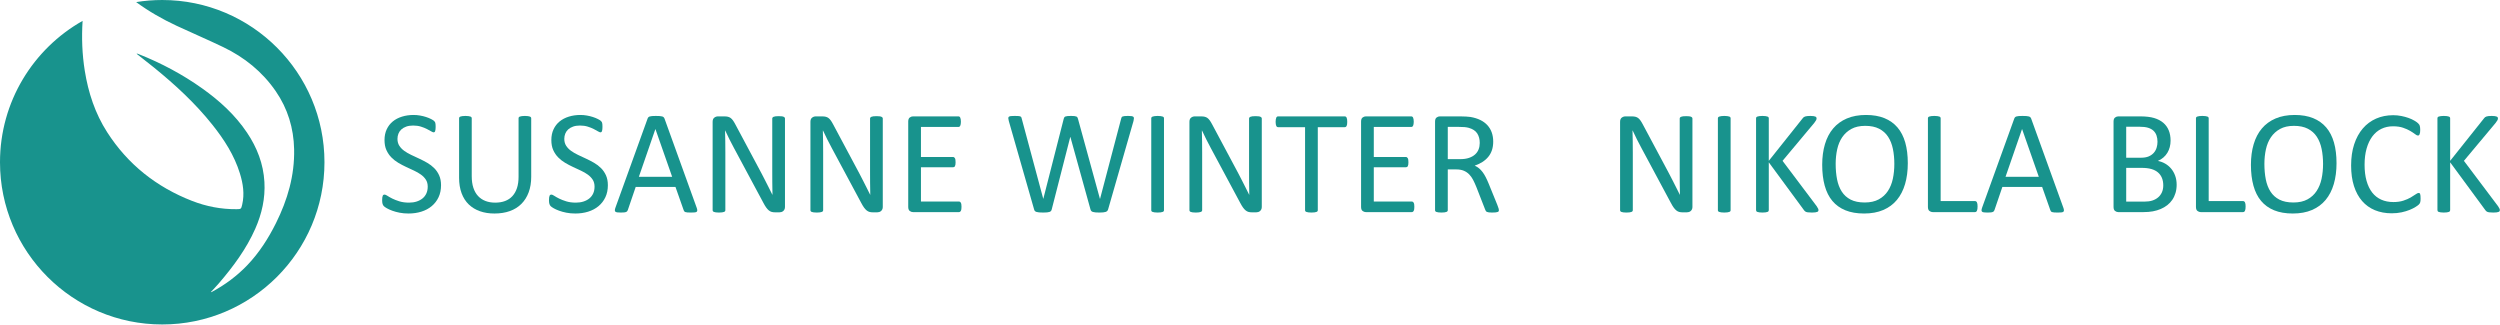 <?xml version="1.0" encoding="UTF-8" standalone="no"?><!DOCTYPE svg PUBLIC "-//W3C//DTD SVG 1.1//EN" "http://www.w3.org/Graphics/SVG/1.1/DTD/svg11.dtd"><svg width="100%" height="100%" viewBox="0 0 1375 179" version="1.1" xmlns="http://www.w3.org/2000/svg" xmlns:xlink="http://www.w3.org/1999/xlink" xml:space="preserve" xmlns:serif="http://www.serif.com/" style="fill-rule:evenodd;clip-rule:evenodd;stroke-linejoin:round;stroke-miterlimit:1.414;"><g><g><path d="M242.57,101.89c0,2.468 -0.454,4.665 -1.363,6.591c-0.909,1.926 -2.17,3.561 -3.784,4.903c-1.614,1.343 -3.513,2.354 -5.697,3.032c-2.183,0.678 -4.537,1.017 -7.059,1.017c-1.764,0 -3.398,-0.149 -4.904,-0.447c-1.505,-0.299 -2.848,-0.665 -4.028,-1.099c-1.18,-0.434 -2.17,-0.882 -2.97,-1.343c-0.8,-0.461 -1.357,-0.854 -1.668,-1.18c-0.312,-0.325 -0.543,-0.739 -0.692,-1.241c-0.149,-0.502 -0.224,-1.173 -0.224,-2.014c0,-0.597 0.027,-1.092 0.081,-1.485c0.055,-0.394 0.136,-0.712 0.245,-0.956c0.108,-0.245 0.244,-0.414 0.406,-0.509c0.163,-0.095 0.353,-0.143 0.57,-0.143c0.38,0 0.916,0.231 1.607,0.692c0.692,0.461 1.58,0.963 2.666,1.506c1.085,0.542 2.393,1.051 3.926,1.526c1.533,0.474 3.303,0.712 5.31,0.712c1.519,0 2.909,-0.204 4.171,-0.611c1.261,-0.407 2.346,-0.983 3.255,-1.729c0.909,-0.746 1.607,-1.661 2.096,-2.747c0.488,-1.085 0.732,-2.319 0.732,-3.702c0,-1.492 -0.339,-2.767 -1.017,-3.825c-0.678,-1.058 -1.574,-1.987 -2.686,-2.787c-1.112,-0.801 -2.38,-1.533 -3.804,-2.198c-1.424,-0.664 -2.883,-1.342 -4.374,-2.034c-1.492,-0.692 -2.944,-1.458 -4.354,-2.299c-1.411,-0.841 -2.672,-1.831 -3.784,-2.971c-1.113,-1.139 -2.015,-2.475 -2.706,-4.008c-0.692,-1.532 -1.038,-3.37 -1.038,-5.513c0,-2.197 0.4,-4.157 1.2,-5.88c0.801,-1.722 1.913,-3.167 3.337,-4.333c1.424,-1.167 3.12,-2.055 5.086,-2.665c1.967,-0.611 4.09,-0.916 6.368,-0.916c1.167,0 2.34,0.102 3.52,0.305c1.18,0.204 2.292,0.475 3.336,0.814c1.045,0.339 1.974,0.719 2.788,1.139c0.814,0.421 1.349,0.76 1.607,1.018c0.258,0.257 0.427,0.461 0.509,0.61c0.081,0.149 0.149,0.339 0.203,0.57c0.054,0.23 0.095,0.508 0.122,0.834c0.027,0.325 0.041,0.746 0.041,1.261c0,0.488 -0.021,0.922 -0.061,1.302c-0.041,0.38 -0.102,0.699 -0.183,0.956c-0.082,0.258 -0.197,0.448 -0.346,0.57c-0.149,0.122 -0.319,0.183 -0.509,0.183c-0.298,0 -0.766,-0.19 -1.404,-0.569c-0.637,-0.38 -1.417,-0.807 -2.339,-1.282c-0.923,-0.475 -2.014,-0.909 -3.276,-1.302c-1.261,-0.394 -2.679,-0.59 -4.252,-0.59c-1.465,0 -2.74,0.196 -3.825,0.59c-1.085,0.393 -1.98,0.915 -2.685,1.566c-0.706,0.651 -1.235,1.424 -1.587,2.32c-0.353,0.895 -0.529,1.844 -0.529,2.848c0,1.465 0.339,2.726 1.017,3.784c0.678,1.058 1.58,1.994 2.706,2.808c1.126,0.814 2.407,1.56 3.845,2.238c1.438,0.678 2.903,1.363 4.395,2.055c1.492,0.691 2.956,1.451 4.394,2.278c1.438,0.828 2.72,1.804 3.845,2.93c1.126,1.126 2.035,2.455 2.727,3.987c0.691,1.533 1.037,3.344 1.037,5.433Z" style="fill:#18938d;fill-rule:nonzero;"/><path d="M292.171,97.21c0,3.201 -0.468,6.056 -1.404,8.565c-0.935,2.51 -2.271,4.632 -4.008,6.368c-1.736,1.737 -3.852,3.052 -6.347,3.947c-2.496,0.896 -5.331,1.343 -8.504,1.343c-2.903,0 -5.548,-0.42 -7.935,-1.261c-2.387,-0.841 -4.435,-2.082 -6.144,-3.723c-1.709,-1.642 -3.025,-3.696 -3.947,-6.165c-0.922,-2.468 -1.383,-5.317 -1.383,-8.545l0,-32.674c0,-0.217 0.054,-0.407 0.162,-0.57c0.109,-0.162 0.299,-0.291 0.57,-0.386c0.271,-0.095 0.624,-0.176 1.058,-0.244c0.434,-0.068 1.004,-0.102 1.709,-0.102c0.651,0 1.207,0.034 1.668,0.102c0.461,0.068 0.821,0.149 1.078,0.244c0.258,0.095 0.441,0.224 0.55,0.386c0.108,0.163 0.163,0.353 0.163,0.57l0,31.82c0,2.441 0.298,4.571 0.895,6.388c0.596,1.817 1.458,3.33 2.583,4.537c1.126,1.207 2.483,2.116 4.069,2.726c1.587,0.611 3.371,0.916 5.351,0.916c2.035,0 3.845,-0.299 5.432,-0.895c1.587,-0.597 2.93,-1.492 4.029,-2.686c1.098,-1.194 1.939,-2.672 2.522,-4.435c0.584,-1.763 0.875,-3.825 0.875,-6.185l0,-32.186c0,-0.217 0.054,-0.407 0.163,-0.57c0.109,-0.162 0.298,-0.291 0.57,-0.386c0.271,-0.095 0.63,-0.176 1.078,-0.244c0.448,-0.068 1.01,-0.102 1.689,-0.102c0.651,0 1.2,0.034 1.648,0.102c0.447,0.068 0.8,0.149 1.057,0.244c0.258,0.095 0.448,0.224 0.57,0.386c0.122,0.163 0.183,0.353 0.183,0.57l0,32.145Z" style="fill:#18938d;fill-rule:nonzero;"/><path d="M334.326,101.89c0,2.468 -0.454,4.665 -1.363,6.591c-0.909,1.926 -2.17,3.561 -3.784,4.903c-1.614,1.343 -3.513,2.354 -5.697,3.032c-2.184,0.678 -4.537,1.017 -7.06,1.017c-1.763,0 -3.397,-0.149 -4.903,-0.447c-1.505,-0.299 -2.848,-0.665 -4.028,-1.099c-1.18,-0.434 -2.17,-0.882 -2.97,-1.343c-0.801,-0.461 -1.357,-0.854 -1.669,-1.18c-0.312,-0.325 -0.542,-0.739 -0.691,-1.241c-0.15,-0.502 -0.224,-1.173 -0.224,-2.014c0,-0.597 0.027,-1.092 0.081,-1.485c0.054,-0.394 0.136,-0.712 0.244,-0.956c0.109,-0.245 0.244,-0.414 0.407,-0.509c0.163,-0.095 0.353,-0.143 0.57,-0.143c0.38,0 0.915,0.231 1.607,0.692c0.692,0.461 1.58,0.963 2.665,1.506c1.085,0.542 2.394,1.051 3.927,1.526c1.533,0.474 3.303,0.712 5.31,0.712c1.519,0 2.909,-0.204 4.171,-0.611c1.261,-0.407 2.346,-0.983 3.255,-1.729c0.909,-0.746 1.607,-1.661 2.095,-2.747c0.489,-1.085 0.733,-2.319 0.733,-3.702c0,-1.492 -0.339,-2.767 -1.017,-3.825c-0.679,-1.058 -1.574,-1.987 -2.686,-2.787c-1.112,-0.801 -2.38,-1.533 -3.804,-2.198c-1.425,-0.664 -2.883,-1.342 -4.375,-2.034c-1.492,-0.692 -2.943,-1.458 -4.353,-2.299c-1.411,-0.841 -2.672,-1.831 -3.785,-2.971c-1.112,-1.139 -2.014,-2.475 -2.706,-4.008c-0.691,-1.532 -1.037,-3.37 -1.037,-5.513c0,-2.197 0.4,-4.157 1.2,-5.88c0.8,-1.722 1.913,-3.167 3.337,-4.333c1.424,-1.167 3.119,-2.055 5.086,-2.665c1.967,-0.611 4.089,-0.916 6.368,-0.916c1.166,0 2.34,0.102 3.52,0.305c1.18,0.204 2.292,0.475 3.336,0.814c1.045,0.339 1.974,0.719 2.788,1.139c0.813,0.421 1.349,0.76 1.607,1.018c0.258,0.257 0.427,0.461 0.508,0.61c0.082,0.149 0.15,0.339 0.204,0.57c0.054,0.23 0.095,0.508 0.122,0.834c0.027,0.325 0.041,0.746 0.041,1.261c0,0.488 -0.021,0.922 -0.061,1.302c-0.041,0.38 -0.102,0.699 -0.184,0.956c-0.081,0.258 -0.196,0.448 -0.345,0.57c-0.15,0.122 -0.319,0.183 -0.509,0.183c-0.298,0 -0.766,-0.19 -1.404,-0.569c-0.637,-0.38 -1.417,-0.807 -2.339,-1.282c-0.923,-0.475 -2.015,-0.909 -3.276,-1.302c-1.261,-0.394 -2.679,-0.59 -4.252,-0.59c-1.465,0 -2.74,0.196 -3.825,0.59c-1.085,0.393 -1.98,0.915 -2.686,1.566c-0.705,0.651 -1.234,1.424 -1.586,2.32c-0.353,0.895 -0.529,1.844 -0.529,2.848c0,1.465 0.339,2.726 1.017,3.784c0.678,1.058 1.58,1.994 2.706,2.808c1.126,0.814 2.407,1.56 3.845,2.238c1.438,0.678 2.903,1.363 4.394,2.055c1.492,0.691 2.957,1.451 4.395,2.278c1.438,0.828 2.719,1.804 3.845,2.93c1.126,1.126 2.035,2.455 2.726,3.987c0.692,1.533 1.038,3.344 1.038,5.433Z" style="fill:#18938d;fill-rule:nonzero;"/><path d="M383.155,114.178c0.217,0.597 0.333,1.078 0.346,1.444c0.014,0.367 -0.088,0.645 -0.305,0.835c-0.217,0.189 -0.577,0.312 -1.078,0.366c-0.502,0.054 -1.174,0.081 -2.015,0.081c-0.84,0 -1.512,-0.02 -2.014,-0.061c-0.502,-0.041 -0.881,-0.108 -1.139,-0.203c-0.258,-0.095 -0.448,-0.224 -0.57,-0.387c-0.122,-0.163 -0.237,-0.366 -0.346,-0.61l-4.516,-12.818l-21.891,0l-4.313,12.655c-0.082,0.244 -0.19,0.454 -0.326,0.631c-0.136,0.176 -0.332,0.325 -0.59,0.447c-0.258,0.122 -0.624,0.211 -1.099,0.265c-0.474,0.054 -1.091,0.081 -1.851,0.081c-0.787,0 -1.431,-0.034 -1.933,-0.102c-0.502,-0.067 -0.854,-0.196 -1.058,-0.386c-0.203,-0.19 -0.298,-0.468 -0.285,-0.834c0.014,-0.366 0.129,-0.848 0.346,-1.445l17.66,-48.909c0.108,-0.298 0.251,-0.543 0.427,-0.733c0.176,-0.189 0.434,-0.339 0.773,-0.447c0.339,-0.109 0.773,-0.183 1.302,-0.224c0.529,-0.041 1.201,-0.061 2.014,-0.061c0.868,0 1.587,0.02 2.157,0.061c0.57,0.041 1.031,0.115 1.383,0.224c0.353,0.108 0.624,0.264 0.814,0.468c0.19,0.203 0.339,0.454 0.448,0.753l17.659,48.909Zm-22.664,-43.172l-0.041,0l-9.074,26.245l18.311,0l-9.196,-26.245Z" style="fill:#18938d;fill-rule:nonzero;"/><path d="M431.739,113.771c0,0.543 -0.091,1.004 -0.273,1.383c-0.183,0.38 -0.421,0.692 -0.716,0.936c-0.294,0.244 -0.624,0.421 -0.989,0.529c-0.364,0.109 -0.729,0.163 -1.094,0.163l-2.314,0c-0.73,0 -1.368,-0.075 -1.915,-0.224c-0.547,-0.149 -1.066,-0.42 -1.557,-0.814c-0.491,-0.393 -0.982,-0.929 -1.473,-1.607c-0.491,-0.678 -1.012,-1.546 -1.563,-2.604l-16.063,-29.948c-0.839,-1.546 -1.686,-3.167 -2.539,-4.862c-0.853,-1.696 -1.646,-3.344 -2.381,-4.944l-0.082,0c0.054,1.953 0.095,3.947 0.122,5.981c0.027,2.035 0.041,4.056 0.041,6.063l0,31.779c0,0.19 -0.057,0.373 -0.172,0.549c-0.114,0.177 -0.307,0.312 -0.579,0.407c-0.272,0.095 -0.63,0.177 -1.074,0.244c-0.444,0.068 -1.009,0.102 -1.696,0.102c-0.687,0 -1.252,-0.034 -1.696,-0.102c-0.444,-0.067 -0.794,-0.149 -1.052,-0.244c-0.258,-0.095 -0.444,-0.23 -0.558,-0.407c-0.115,-0.176 -0.172,-0.359 -0.172,-0.549l0,-48.584c0,-1.085 0.308,-1.858 0.924,-2.319c0.616,-0.461 1.288,-0.692 2.016,-0.692l3.444,0c0.812,0 1.491,0.068 2.037,0.204c0.546,0.135 1.036,0.359 1.47,0.671c0.434,0.312 0.854,0.746 1.26,1.302c0.406,0.556 0.832,1.255 1.277,2.096l12.349,23.112c0.76,1.41 1.494,2.787 2.202,4.13c0.708,1.342 1.389,2.665 2.045,3.967c0.655,1.302 1.304,2.584 1.946,3.845c0.643,1.261 1.278,2.53 1.908,3.805l0.04,0c-0.054,-2.143 -0.088,-4.375 -0.101,-6.694c-0.014,-2.319 -0.021,-4.55 -0.021,-6.693l0,-28.565c0,-0.19 0.058,-0.366 0.172,-0.529c0.114,-0.163 0.308,-0.305 0.58,-0.427c0.271,-0.122 0.629,-0.21 1.073,-0.264c0.444,-0.055 1.023,-0.082 1.739,-0.082c0.63,0 1.174,0.027 1.632,0.082c0.458,0.054 0.815,0.142 1.073,0.264c0.258,0.122 0.444,0.264 0.558,0.427c0.115,0.163 0.172,0.339 0.172,0.529l0,48.584Z" style="fill:#18938d;fill-rule:nonzero;"/><path d="M485.531,113.771c0,0.543 -0.091,1.004 -0.273,1.383c-0.183,0.38 -0.421,0.692 -0.716,0.936c-0.294,0.244 -0.624,0.421 -0.988,0.529c-0.365,0.109 -0.73,0.163 -1.095,0.163l-2.314,0c-0.73,0 -1.368,-0.075 -1.915,-0.224c-0.547,-0.149 -1.066,-0.42 -1.557,-0.814c-0.491,-0.393 -0.982,-0.929 -1.473,-1.607c-0.491,-0.678 -1.012,-1.546 -1.563,-2.604l-16.062,-29.948c-0.84,-1.546 -1.686,-3.167 -2.539,-4.862c-0.853,-1.696 -1.647,-3.344 -2.382,-4.944l-0.082,0c0.055,1.953 0.095,3.947 0.122,5.981c0.027,2.035 0.041,4.056 0.041,6.063l0,31.779c0,0.19 -0.057,0.373 -0.172,0.549c-0.114,0.177 -0.307,0.312 -0.579,0.407c-0.272,0.095 -0.63,0.177 -1.074,0.244c-0.443,0.068 -1.009,0.102 -1.696,0.102c-0.687,0 -1.252,-0.034 -1.696,-0.102c-0.443,-0.067 -0.794,-0.149 -1.052,-0.244c-0.257,-0.095 -0.444,-0.23 -0.558,-0.407c-0.114,-0.176 -0.172,-0.359 -0.172,-0.549l0,-48.584c0,-1.085 0.308,-1.858 0.924,-2.319c0.617,-0.461 1.288,-0.692 2.016,-0.692l3.444,0c0.812,0 1.491,0.068 2.037,0.204c0.546,0.135 1.036,0.359 1.47,0.671c0.434,0.312 0.854,0.746 1.26,1.302c0.406,0.556 0.832,1.255 1.278,2.096l12.348,23.112c0.76,1.41 1.494,2.787 2.202,4.13c0.708,1.342 1.39,2.665 2.045,3.967c0.656,1.302 1.304,2.584 1.946,3.845c0.643,1.261 1.278,2.53 1.908,3.805l0.041,0c-0.055,-2.143 -0.089,-4.375 -0.102,-6.694c-0.014,-2.319 -0.021,-4.55 -0.021,-6.693l0,-28.565c0,-0.19 0.058,-0.366 0.172,-0.529c0.115,-0.163 0.308,-0.305 0.58,-0.427c0.272,-0.122 0.629,-0.21 1.073,-0.264c0.444,-0.055 1.024,-0.082 1.739,-0.082c0.63,0 1.174,0.027 1.632,0.082c0.458,0.054 0.816,0.142 1.073,0.264c0.258,0.122 0.444,0.264 0.558,0.427c0.115,0.163 0.172,0.339 0.172,0.529l0,48.584Z" style="fill:#18938d;fill-rule:nonzero;"/><path d="M528.825,113.771c0,0.488 -0.027,0.916 -0.081,1.282c-0.054,0.366 -0.149,0.671 -0.285,0.915c-0.136,0.244 -0.292,0.421 -0.468,0.529c-0.176,0.109 -0.373,0.163 -0.59,0.163l-25.268,0c-0.624,0 -1.214,-0.21 -1.77,-0.631c-0.556,-0.42 -0.835,-1.159 -0.835,-2.217l0,-46.956c0,-1.058 0.279,-1.798 0.835,-2.218c0.556,-0.421 1.146,-0.631 1.77,-0.631l24.983,0c0.217,0 0.414,0.054 0.59,0.163c0.177,0.108 0.319,0.285 0.427,0.529c0.109,0.244 0.197,0.549 0.265,0.915c0.068,0.367 0.102,0.821 0.102,1.364c0,0.488 -0.034,0.915 -0.102,1.281c-0.068,0.367 -0.156,0.665 -0.265,0.895c-0.108,0.231 -0.25,0.401 -0.427,0.509c-0.176,0.109 -0.373,0.163 -0.59,0.163l-20.589,0l0,16.52l17.66,0c0.217,0 0.413,0.061 0.59,0.183c0.176,0.122 0.325,0.292 0.447,0.509c0.122,0.217 0.21,0.515 0.265,0.895c0.054,0.38 0.081,0.827 0.081,1.343c0,0.488 -0.027,0.908 -0.081,1.261c-0.055,0.353 -0.143,0.638 -0.265,0.855c-0.122,0.217 -0.271,0.373 -0.447,0.467c-0.177,0.095 -0.373,0.143 -0.59,0.143l-17.66,0l0,18.839l20.874,0c0.217,0 0.414,0.055 0.59,0.163c0.176,0.109 0.332,0.278 0.468,0.509c0.136,0.23 0.231,0.529 0.285,0.895c0.054,0.366 0.081,0.82 0.081,1.363Z" style="fill:#18938d;fill-rule:nonzero;"/><path d="M609.473,115.114c-0.109,0.38 -0.272,0.685 -0.489,0.915c-0.217,0.231 -0.515,0.407 -0.895,0.529c-0.38,0.122 -0.847,0.211 -1.404,0.265c-0.556,0.054 -1.241,0.081 -2.054,0.081c-0.841,0 -1.553,-0.027 -2.137,-0.081c-0.583,-0.054 -1.064,-0.143 -1.444,-0.265c-0.38,-0.122 -0.665,-0.298 -0.855,-0.529c-0.19,-0.23 -0.339,-0.535 -0.447,-0.915l-11.027,-39.754l-0.082,0l-10.172,39.754c-0.081,0.38 -0.217,0.685 -0.407,0.915c-0.19,0.231 -0.461,0.407 -0.814,0.529c-0.352,0.122 -0.807,0.211 -1.363,0.265c-0.556,0.054 -1.268,0.081 -2.136,0.081c-0.895,0 -1.641,-0.027 -2.238,-0.081c-0.597,-0.054 -1.085,-0.143 -1.465,-0.265c-0.38,-0.122 -0.671,-0.298 -0.875,-0.529c-0.203,-0.23 -0.346,-0.535 -0.427,-0.915l-13.916,-48.625c-0.163,-0.624 -0.251,-1.112 -0.264,-1.465c-0.014,-0.352 0.095,-0.623 0.325,-0.813c0.231,-0.19 0.604,-0.312 1.119,-0.367c0.516,-0.054 1.207,-0.081 2.075,-0.081c0.841,0 1.506,0.02 1.994,0.061c0.488,0.041 0.861,0.115 1.119,0.224c0.258,0.108 0.434,0.258 0.529,0.447c0.095,0.19 0.17,0.435 0.224,0.733l11.841,44.108l0.04,0l11.231,-44.027c0.081,-0.298 0.183,-0.549 0.305,-0.752c0.122,-0.204 0.319,-0.36 0.59,-0.468c0.271,-0.109 0.658,-0.19 1.16,-0.245c0.501,-0.054 1.159,-0.081 1.973,-0.081c0.76,0 1.363,0.027 1.811,0.081c0.447,0.055 0.807,0.136 1.078,0.245c0.271,0.108 0.468,0.264 0.59,0.468c0.122,0.203 0.224,0.454 0.305,0.752l12.085,44.027l0.081,0l11.597,-44.067c0.081,-0.272 0.163,-0.509 0.244,-0.712c0.082,-0.204 0.251,-0.36 0.509,-0.468c0.258,-0.109 0.624,-0.19 1.098,-0.245c0.475,-0.054 1.106,-0.081 1.893,-0.081c0.813,0 1.458,0.034 1.932,0.102c0.475,0.068 0.821,0.196 1.038,0.386c0.217,0.19 0.319,0.462 0.305,0.814c-0.013,0.353 -0.088,0.841 -0.224,1.465l-13.956,48.584Z" style="fill:#18938d;fill-rule:nonzero;"/><path d="M640.194,115.602c0,0.217 -0.055,0.407 -0.163,0.57c-0.109,0.162 -0.299,0.291 -0.57,0.386c-0.271,0.095 -0.631,0.177 -1.078,0.244c-0.448,0.068 -1.011,0.102 -1.689,0.102c-0.651,0 -1.207,-0.034 -1.668,-0.102c-0.461,-0.067 -0.827,-0.149 -1.099,-0.244c-0.271,-0.095 -0.461,-0.224 -0.569,-0.386c-0.109,-0.163 -0.163,-0.353 -0.163,-0.57l0,-50.537c0,-0.217 0.061,-0.407 0.183,-0.57c0.122,-0.162 0.326,-0.291 0.61,-0.386c0.285,-0.095 0.651,-0.176 1.099,-0.244c0.448,-0.068 0.983,-0.102 1.607,-0.102c0.678,0 1.241,0.034 1.689,0.102c0.447,0.068 0.807,0.149 1.078,0.244c0.271,0.095 0.461,0.224 0.57,0.386c0.108,0.163 0.163,0.353 0.163,0.57l0,50.537Z" style="fill:#18938d;fill-rule:nonzero;"/><path d="M693.986,113.771c0,0.543 -0.091,1.004 -0.274,1.383c-0.182,0.38 -0.42,0.692 -0.715,0.936c-0.295,0.244 -0.624,0.421 -0.989,0.529c-0.365,0.109 -0.729,0.163 -1.094,0.163l-2.315,0c-0.729,0 -1.367,-0.075 -1.915,-0.224c-0.547,-0.149 -1.066,-0.42 -1.557,-0.814c-0.49,-0.393 -0.981,-0.929 -1.472,-1.607c-0.491,-0.678 -1.012,-1.546 -1.563,-2.604l-16.063,-29.948c-0.84,-1.546 -1.686,-3.167 -2.539,-4.862c-0.853,-1.696 -1.647,-3.344 -2.382,-4.944l-0.081,0c0.054,1.953 0.095,3.947 0.122,5.981c0.027,2.035 0.041,4.056 0.041,6.063l0,31.779c0,0.19 -0.058,0.373 -0.172,0.549c-0.115,0.177 -0.308,0.312 -0.58,0.407c-0.271,0.095 -0.629,0.177 -1.073,0.244c-0.444,0.068 -1.009,0.102 -1.696,0.102c-0.687,0 -1.253,-0.034 -1.696,-0.102c-0.444,-0.067 -0.794,-0.149 -1.052,-0.244c-0.258,-0.095 -0.444,-0.23 -0.558,-0.407c-0.115,-0.176 -0.172,-0.359 -0.172,-0.549l0,-48.584c0,-1.085 0.308,-1.858 0.924,-2.319c0.616,-0.461 1.288,-0.692 2.016,-0.692l3.444,0c0.811,0 1.49,0.068 2.037,0.204c0.546,0.135 1.036,0.359 1.469,0.671c0.434,0.312 0.854,0.746 1.26,1.302c0.406,0.556 0.832,1.255 1.278,2.096l12.348,23.112c0.761,1.41 1.495,2.787 2.203,4.13c0.707,1.342 1.389,2.665 2.045,3.967c0.655,1.302 1.304,2.584 1.946,3.845c0.642,1.261 1.278,2.53 1.907,3.805l0.041,0c-0.054,-2.143 -0.088,-4.375 -0.102,-6.694c-0.013,-2.319 -0.02,-4.55 -0.02,-6.693l0,-28.565c0,-0.19 0.057,-0.366 0.172,-0.529c0.114,-0.163 0.307,-0.305 0.579,-0.427c0.272,-0.122 0.63,-0.21 1.074,-0.264c0.443,-0.055 1.023,-0.082 1.739,-0.082c0.629,0 1.173,0.027 1.631,0.082c0.458,0.054 0.816,0.142 1.074,0.264c0.258,0.122 0.444,0.264 0.558,0.427c0.114,0.163 0.172,0.339 0.172,0.529l0,48.584Z" style="fill:#18938d;fill-rule:nonzero;"/><path d="M740.983,67.018c0,0.516 -0.028,0.963 -0.082,1.343c-0.054,0.38 -0.142,0.685 -0.264,0.916c-0.122,0.23 -0.272,0.4 -0.448,0.508c-0.176,0.109 -0.373,0.163 -0.59,0.163l-14.811,0l0,45.654c0,0.217 -0.054,0.407 -0.163,0.57c-0.108,0.162 -0.298,0.291 -0.569,0.386c-0.272,0.095 -0.631,0.177 -1.079,0.244c-0.447,0.068 -1.01,0.102 -1.688,0.102c-0.651,0 -1.207,-0.034 -1.669,-0.102c-0.461,-0.067 -0.827,-0.149 -1.098,-0.244c-0.272,-0.095 -0.461,-0.224 -0.57,-0.386c-0.108,-0.163 -0.163,-0.353 -0.163,-0.57l0,-45.654l-14.811,0c-0.217,0 -0.414,-0.054 -0.59,-0.163c-0.176,-0.108 -0.319,-0.278 -0.427,-0.508c-0.109,-0.231 -0.197,-0.536 -0.265,-0.916c-0.067,-0.38 -0.101,-0.827 -0.101,-1.343c0,-0.515 0.034,-0.97 0.101,-1.363c0.068,-0.393 0.156,-0.712 0.265,-0.956c0.108,-0.244 0.251,-0.421 0.427,-0.529c0.176,-0.109 0.373,-0.163 0.59,-0.163l36.621,0c0.217,0 0.414,0.054 0.59,0.163c0.176,0.108 0.326,0.285 0.448,0.529c0.122,0.244 0.21,0.563 0.264,0.956c0.054,0.393 0.082,0.848 0.082,1.363Z" style="fill:#18938d;fill-rule:nonzero;"/><path d="M777.888,113.771c0,0.488 -0.027,0.916 -0.081,1.282c-0.054,0.366 -0.149,0.671 -0.285,0.915c-0.135,0.244 -0.291,0.421 -0.468,0.529c-0.176,0.109 -0.373,0.163 -0.59,0.163l-25.268,0c-0.624,0 -1.214,-0.21 -1.77,-0.631c-0.556,-0.42 -0.834,-1.159 -0.834,-2.217l0,-46.956c0,-1.058 0.278,-1.798 0.834,-2.218c0.556,-0.421 1.146,-0.631 1.77,-0.631l24.983,0c0.217,0 0.414,0.054 0.59,0.163c0.177,0.108 0.319,0.285 0.428,0.529c0.108,0.244 0.196,0.549 0.264,0.915c0.068,0.367 0.102,0.821 0.102,1.364c0,0.488 -0.034,0.915 -0.102,1.281c-0.068,0.367 -0.156,0.665 -0.264,0.895c-0.109,0.231 -0.251,0.401 -0.428,0.509c-0.176,0.109 -0.373,0.163 -0.59,0.163l-20.589,0l0,16.52l17.66,0c0.217,0 0.413,0.061 0.59,0.183c0.176,0.122 0.325,0.292 0.447,0.509c0.122,0.217 0.211,0.515 0.265,0.895c0.054,0.38 0.081,0.827 0.081,1.343c0,0.488 -0.027,0.908 -0.081,1.261c-0.054,0.353 -0.143,0.638 -0.265,0.855c-0.122,0.217 -0.271,0.373 -0.447,0.467c-0.177,0.095 -0.373,0.143 -0.59,0.143l-17.66,0l0,18.839l20.874,0c0.217,0 0.414,0.055 0.59,0.163c0.177,0.109 0.333,0.278 0.468,0.509c0.136,0.23 0.231,0.529 0.285,0.895c0.054,0.366 0.081,0.82 0.081,1.363Z" style="fill:#18938d;fill-rule:nonzero;"/><path d="M824.397,115.602c0,0.217 -0.041,0.407 -0.122,0.57c-0.082,0.162 -0.258,0.298 -0.529,0.407c-0.271,0.108 -0.651,0.19 -1.139,0.244c-0.489,0.054 -1.14,0.081 -1.954,0.081c-0.705,0 -1.281,-0.027 -1.729,-0.081c-0.447,-0.054 -0.807,-0.143 -1.078,-0.265c-0.271,-0.122 -0.482,-0.291 -0.631,-0.508c-0.149,-0.217 -0.278,-0.489 -0.386,-0.814l-4.842,-12.411c-0.57,-1.41 -1.16,-2.705 -1.77,-3.885c-0.611,-1.18 -1.336,-2.198 -2.177,-3.052c-0.841,-0.855 -1.831,-1.519 -2.971,-1.994c-1.139,-0.475 -2.509,-0.712 -4.109,-0.712l-4.68,0l0,22.42c0,0.217 -0.061,0.407 -0.183,0.57c-0.122,0.162 -0.312,0.291 -0.57,0.386c-0.257,0.095 -0.61,0.177 -1.058,0.244c-0.447,0.068 -1.01,0.102 -1.688,0.102c-0.678,0 -1.241,-0.034 -1.689,-0.102c-0.447,-0.067 -0.807,-0.149 -1.078,-0.244c-0.271,-0.095 -0.461,-0.224 -0.57,-0.386c-0.108,-0.163 -0.162,-0.353 -0.162,-0.57l0,-48.746c0,-1.058 0.278,-1.798 0.834,-2.218c0.556,-0.421 1.146,-0.631 1.77,-0.631l11.189,0c1.33,0 2.435,0.034 3.317,0.102c0.881,0.068 1.675,0.142 2.38,0.224c2.035,0.352 3.832,0.908 5.391,1.668c1.56,0.76 2.869,1.723 3.927,2.889c1.058,1.166 1.851,2.502 2.38,4.008c0.529,1.505 0.794,3.167 0.794,4.984c0,1.764 -0.238,3.344 -0.712,4.741c-0.475,1.397 -1.16,2.631 -2.055,3.703c-0.895,1.071 -1.967,2 -3.215,2.787c-1.247,0.787 -2.644,1.451 -4.191,1.994c0.868,0.379 1.655,0.861 2.36,1.444c0.706,0.583 1.363,1.282 1.974,2.096c0.61,0.814 1.187,1.749 1.729,2.807c0.543,1.058 1.085,2.252 1.628,3.581l4.72,11.597c0.38,0.976 0.624,1.661 0.732,2.055c0.109,0.393 0.163,0.698 0.163,0.915Zm-10.539,-36.987c0,-2.062 -0.461,-3.805 -1.383,-5.229c-0.923,-1.424 -2.469,-2.448 -4.639,-3.072c-0.678,-0.19 -1.444,-0.325 -2.299,-0.407c-0.854,-0.081 -1.973,-0.122 -3.357,-0.122l-5.9,0l0,17.741l6.836,0c1.845,0 3.438,-0.224 4.781,-0.671c1.343,-0.448 2.462,-1.072 3.357,-1.872c0.895,-0.8 1.553,-1.743 1.974,-2.828c0.42,-1.085 0.63,-2.265 0.63,-3.54Z" style="fill:#18938d;fill-rule:nonzero;"/><path d="M930.842,113.771c0,0.543 -0.091,1.004 -0.274,1.383c-0.182,0.38 -0.42,0.692 -0.715,0.936c-0.294,0.244 -0.624,0.421 -0.989,0.529c-0.364,0.109 -0.729,0.163 -1.094,0.163l-2.314,0c-0.73,0 -1.368,-0.075 -1.915,-0.224c-0.548,-0.149 -1.067,-0.42 -1.557,-0.814c-0.491,-0.393 -0.982,-0.929 -1.473,-1.607c-0.491,-0.678 -1.012,-1.546 -1.563,-2.604l-16.063,-29.948c-0.839,-1.546 -1.686,-3.167 -2.539,-4.862c-0.853,-1.696 -1.647,-3.344 -2.382,-4.944l-0.081,0c0.054,1.953 0.095,3.947 0.122,5.981c0.027,2.035 0.041,4.056 0.041,6.063l0,31.779c0,0.19 -0.057,0.373 -0.172,0.549c-0.114,0.177 -0.308,0.312 -0.579,0.407c-0.272,0.095 -0.63,0.177 -1.074,0.244c-0.444,0.068 -1.009,0.102 -1.696,0.102c-0.687,0 -1.253,-0.034 -1.696,-0.102c-0.444,-0.067 -0.794,-0.149 -1.052,-0.244c-0.258,-0.095 -0.444,-0.23 -0.558,-0.407c-0.115,-0.176 -0.172,-0.359 -0.172,-0.549l0,-48.584c0,-1.085 0.308,-1.858 0.924,-2.319c0.616,-0.461 1.288,-0.692 2.016,-0.692l3.444,0c0.812,0 1.491,0.068 2.037,0.204c0.546,0.135 1.036,0.359 1.47,0.671c0.433,0.312 0.853,0.746 1.259,1.302c0.406,0.556 0.832,1.255 1.278,2.096l12.348,23.112c0.761,1.41 1.495,2.787 2.203,4.13c0.708,1.342 1.389,2.665 2.045,3.967c0.655,1.302 1.304,2.584 1.946,3.845c0.642,1.261 1.278,2.53 1.908,3.805l0.04,0c-0.054,-2.143 -0.088,-4.375 -0.101,-6.694c-0.014,-2.319 -0.021,-4.55 -0.021,-6.693l0,-28.565c0,-0.19 0.057,-0.366 0.172,-0.529c0.114,-0.163 0.307,-0.305 0.579,-0.427c0.272,-0.122 0.63,-0.21 1.074,-0.264c0.444,-0.055 1.023,-0.082 1.739,-0.082c0.63,0 1.173,0.027 1.631,0.082c0.458,0.054 0.816,0.142 1.074,0.264c0.258,0.122 0.444,0.264 0.558,0.427c0.115,0.163 0.172,0.339 0.172,0.529l0,48.584Z" style="fill:#18938d;fill-rule:nonzero;"/><path d="M951.838,115.602c0,0.217 -0.054,0.407 -0.163,0.57c-0.108,0.162 -0.298,0.291 -0.57,0.386c-0.271,0.095 -0.63,0.177 -1.078,0.244c-0.447,0.068 -1.01,0.102 -1.688,0.102c-0.652,0 -1.208,-0.034 -1.669,-0.102c-0.461,-0.067 -0.827,-0.149 -1.098,-0.244c-0.272,-0.095 -0.462,-0.224 -0.57,-0.386c-0.109,-0.163 -0.163,-0.353 -0.163,-0.57l0,-50.537c0,-0.217 0.061,-0.407 0.183,-0.57c0.122,-0.162 0.326,-0.291 0.611,-0.386c0.284,-0.095 0.651,-0.176 1.098,-0.244c0.448,-0.068 0.984,-0.102 1.608,-0.102c0.678,0 1.241,0.034 1.688,0.102c0.448,0.068 0.807,0.149 1.078,0.244c0.272,0.095 0.462,0.224 0.57,0.386c0.109,0.163 0.163,0.353 0.163,0.57l0,50.537Z" style="fill:#18938d;fill-rule:nonzero;"/><path d="M1000.18,115.521c0,0.217 -0.047,0.413 -0.142,0.59c-0.095,0.176 -0.278,0.318 -0.549,0.427c-0.272,0.108 -0.638,0.197 -1.099,0.264c-0.461,0.068 -1.058,0.102 -1.79,0.102c-0.95,0 -1.723,-0.041 -2.32,-0.122c-0.596,-0.081 -1.044,-0.231 -1.342,-0.448c-0.299,-0.217 -0.543,-0.461 -0.733,-0.732l-19.368,-26.326l0,26.326c0,0.19 -0.054,0.373 -0.163,0.549c-0.108,0.177 -0.298,0.312 -0.57,0.407c-0.271,0.095 -0.63,0.177 -1.078,0.244c-0.447,0.068 -1.01,0.102 -1.688,0.102c-0.652,0 -1.208,-0.034 -1.669,-0.102c-0.461,-0.067 -0.827,-0.149 -1.098,-0.244c-0.272,-0.095 -0.462,-0.23 -0.57,-0.407c-0.109,-0.176 -0.163,-0.359 -0.163,-0.549l0,-50.537c0,-0.217 0.054,-0.407 0.163,-0.57c0.108,-0.162 0.298,-0.291 0.57,-0.386c0.271,-0.095 0.637,-0.176 1.098,-0.244c0.461,-0.068 1.017,-0.102 1.669,-0.102c0.678,0 1.241,0.034 1.688,0.102c0.448,0.068 0.807,0.149 1.078,0.244c0.272,0.095 0.462,0.224 0.57,0.386c0.109,0.163 0.163,0.353 0.163,0.57l0,23.397l18.636,-23.397c0.163,-0.244 0.352,-0.447 0.57,-0.61c0.217,-0.163 0.481,-0.292 0.793,-0.387c0.312,-0.095 0.692,-0.169 1.139,-0.224c0.448,-0.054 1.024,-0.081 1.73,-0.081c0.705,0 1.275,0.034 1.709,0.102c0.434,0.068 0.779,0.156 1.037,0.264c0.258,0.109 0.434,0.244 0.529,0.407c0.095,0.163 0.143,0.339 0.143,0.529c0,0.353 -0.089,0.705 -0.265,1.058c-0.176,0.353 -0.509,0.841 -0.997,1.465l-17.456,20.874l18.799,24.983c0.461,0.706 0.739,1.187 0.834,1.445c0.095,0.258 0.142,0.468 0.142,0.631Z" style="fill:#18938d;fill-rule:nonzero;"/><path d="M1049.29,89.723c0,4.259 -0.502,8.098 -1.506,11.516c-1.004,3.417 -2.502,6.327 -4.496,8.728c-1.994,2.4 -4.496,4.245 -7.507,5.533c-3.012,1.289 -6.524,1.933 -10.539,1.933c-3.961,0 -7.385,-0.59 -10.274,-1.77c-2.889,-1.18 -5.277,-2.896 -7.162,-5.147c-1.885,-2.252 -3.289,-5.046 -4.211,-8.382c-0.923,-3.337 -1.384,-7.175 -1.384,-11.516c0,-4.15 0.502,-7.921 1.506,-11.311c1.004,-3.391 2.509,-6.273 4.516,-8.647c2.008,-2.374 4.517,-4.205 7.528,-5.493c3.011,-1.289 6.524,-1.933 10.539,-1.933c3.879,0 7.256,0.583 10.132,1.75c2.875,1.166 5.269,2.868 7.181,5.106c1.913,2.238 3.337,5.005 4.273,8.301c0.936,3.296 1.404,7.073 1.404,11.332Zm-7.406,0.489c0,-2.984 -0.264,-5.758 -0.793,-8.322c-0.528,-2.563 -1.408,-4.787 -2.641,-6.673c-1.233,-1.885 -2.879,-3.357 -4.938,-4.415c-2.059,-1.058 -4.605,-1.586 -7.639,-1.586c-3.035,0 -5.582,0.569 -7.641,1.709c-2.059,1.139 -3.732,2.658 -5.019,4.557c-1.286,1.899 -2.207,4.116 -2.763,6.653c-0.555,2.536 -0.833,5.201 -0.833,7.995c0,3.093 0.257,5.941 0.772,8.545c0.515,2.604 1.382,4.849 2.601,6.734c1.219,1.886 2.852,3.35 4.897,4.395c2.046,1.044 4.612,1.566 7.701,1.566c3.061,0 5.635,-0.569 7.721,-1.709c2.086,-1.139 3.766,-2.678 5.039,-4.618c1.274,-1.94 2.181,-4.184 2.723,-6.734c0.542,-2.55 0.813,-5.249 0.813,-8.097Z" style="fill:#18938d;fill-rule:nonzero;"/><path d="M1087.66,113.608c0,0.543 -0.027,0.997 -0.081,1.363c-0.054,0.367 -0.143,0.679 -0.265,0.936c-0.122,0.258 -0.271,0.448 -0.447,0.57c-0.177,0.122 -0.387,0.183 -0.631,0.183l-23.275,0c-0.624,0 -1.214,-0.21 -1.77,-0.631c-0.556,-0.42 -0.834,-1.159 -0.834,-2.217l0,-48.747c0,-0.217 0.054,-0.407 0.163,-0.57c0.108,-0.162 0.298,-0.291 0.57,-0.386c0.271,-0.095 0.637,-0.176 1.098,-0.244c0.461,-0.068 1.018,-0.102 1.669,-0.102c0.678,0 1.241,0.034 1.688,0.102c0.448,0.068 0.807,0.149 1.078,0.244c0.272,0.095 0.462,0.224 0.57,0.386c0.109,0.163 0.163,0.353 0.163,0.57l0,45.532l18.88,0c0.244,0 0.454,0.061 0.631,0.183c0.176,0.122 0.325,0.299 0.447,0.529c0.122,0.231 0.211,0.536 0.265,0.916c0.054,0.38 0.081,0.841 0.081,1.383Z" style="fill:#18938d;fill-rule:nonzero;"/><path d="M1134.82,114.178c0.217,0.597 0.332,1.078 0.346,1.444c0.013,0.367 -0.088,0.645 -0.305,0.835c-0.217,0.189 -0.577,0.312 -1.079,0.366c-0.502,0.054 -1.173,0.081 -2.014,0.081c-0.841,0 -1.512,-0.02 -2.014,-0.061c-0.502,-0.041 -0.882,-0.108 -1.139,-0.203c-0.258,-0.095 -0.448,-0.224 -0.57,-0.387c-0.122,-0.163 -0.237,-0.366 -0.346,-0.61l-4.517,-12.818l-21.891,0l-4.313,12.655c-0.081,0.244 -0.19,0.454 -0.325,0.631c-0.136,0.176 -0.333,0.325 -0.59,0.447c-0.258,0.122 -0.624,0.211 -1.099,0.265c-0.475,0.054 -1.092,0.081 -1.851,0.081c-0.787,0 -1.431,-0.034 -1.933,-0.102c-0.502,-0.067 -0.855,-0.196 -1.058,-0.386c-0.204,-0.19 -0.298,-0.468 -0.285,-0.834c0.014,-0.366 0.129,-0.848 0.346,-1.445l17.659,-48.909c0.109,-0.298 0.251,-0.543 0.428,-0.733c0.176,-0.189 0.434,-0.339 0.773,-0.447c0.339,-0.109 0.773,-0.183 1.302,-0.224c0.529,-0.041 1.2,-0.061 2.014,-0.061c0.868,0 1.587,0.02 2.157,0.061c0.569,0.041 1.03,0.115 1.383,0.224c0.353,0.108 0.624,0.264 0.814,0.468c0.19,0.203 0.339,0.454 0.447,0.753l17.66,48.909Zm-22.664,-43.172l-0.041,0l-9.074,26.245l18.31,0l-9.195,-26.245Z" style="fill:#18938d;fill-rule:nonzero;"/><path d="M1197.16,101.564c0,1.655 -0.21,3.181 -0.631,4.578c-0.42,1.397 -1.01,2.651 -1.77,3.763c-0.759,1.113 -1.675,2.089 -2.746,2.93c-1.072,0.841 -2.279,1.546 -3.622,2.116c-1.343,0.57 -2.78,0.997 -4.313,1.282c-1.533,0.285 -3.289,0.427 -5.269,0.427l-13.754,0c-0.623,0 -1.213,-0.21 -1.77,-0.631c-0.556,-0.42 -0.834,-1.159 -0.834,-2.217l0,-46.956c0,-1.058 0.278,-1.798 0.834,-2.218c0.557,-0.421 1.147,-0.631 1.77,-0.631l11.963,0c3.147,0 5.724,0.299 7.731,0.895c2.008,0.597 3.683,1.465 5.026,2.605c1.342,1.139 2.353,2.536 3.031,4.191c0.678,1.654 1.017,3.526 1.017,5.615c0,1.248 -0.149,2.441 -0.447,3.581c-0.299,1.139 -0.74,2.19 -1.323,3.153c-0.583,0.963 -1.315,1.824 -2.197,2.584c-0.882,0.759 -1.892,1.383 -3.031,1.872c1.437,0.271 2.78,0.766 4.028,1.485c1.248,0.719 2.34,1.634 3.275,2.746c0.936,1.113 1.675,2.415 2.218,3.907c0.543,1.492 0.814,3.133 0.814,4.923Zm-10.539,-23.559c0,-1.275 -0.176,-2.428 -0.528,-3.459c-0.351,-1.031 -0.906,-1.906 -1.664,-2.625c-0.758,-0.718 -1.746,-1.268 -2.963,-1.648c-1.218,-0.379 -2.828,-0.569 -4.831,-0.569l-7.226,0l0,17.049l7.956,0c1.814,0 3.275,-0.237 4.385,-0.712c1.109,-0.475 2.03,-1.112 2.76,-1.913c0.731,-0.8 1.266,-1.736 1.604,-2.807c0.338,-1.072 0.507,-2.177 0.507,-3.316Zm3.174,23.966c0,-1.573 -0.25,-2.957 -0.751,-4.15c-0.501,-1.194 -1.232,-2.198 -2.193,-3.011c-0.961,-0.814 -2.166,-1.431 -3.614,-1.852c-1.449,-0.42 -3.27,-0.631 -5.462,-0.631l-8.366,0l0,18.555l10.152,0c1.598,0 2.992,-0.19 4.183,-0.57c1.191,-0.379 2.24,-0.942 3.147,-1.688c0.907,-0.746 1.618,-1.675 2.132,-2.788c0.515,-1.112 0.772,-2.4 0.772,-3.865Z" style="fill:#18938d;fill-rule:nonzero;"/><path d="M1235.08,113.608c0,0.543 -0.027,0.997 -0.082,1.363c-0.054,0.367 -0.142,0.679 -0.264,0.936c-0.122,0.258 -0.271,0.448 -0.448,0.57c-0.176,0.122 -0.386,0.183 -0.63,0.183l-23.275,0c-0.624,0 -1.214,-0.21 -1.77,-0.631c-0.556,-0.42 -0.834,-1.159 -0.834,-2.217l0,-48.747c0,-0.217 0.054,-0.407 0.163,-0.57c0.108,-0.162 0.298,-0.291 0.569,-0.386c0.272,-0.095 0.638,-0.176 1.099,-0.244c0.461,-0.068 1.017,-0.102 1.668,-0.102c0.678,0 1.241,0.034 1.689,0.102c0.447,0.068 0.807,0.149 1.078,0.244c0.271,0.095 0.461,0.224 0.57,0.386c0.108,0.163 0.163,0.353 0.163,0.57l0,45.532l18.88,0c0.244,0 0.454,0.061 0.63,0.183c0.177,0.122 0.326,0.299 0.448,0.529c0.122,0.231 0.21,0.536 0.264,0.916c0.055,0.38 0.082,0.841 0.082,1.383Z" style="fill:#18938d;fill-rule:nonzero;"/><path d="M1285.09,89.723c0,4.259 -0.502,8.098 -1.506,11.516c-1.004,3.417 -2.502,6.327 -4.496,8.728c-1.994,2.4 -4.496,4.245 -7.507,5.533c-3.012,1.289 -6.524,1.933 -10.539,1.933c-3.961,0 -7.385,-0.59 -10.274,-1.77c-2.889,-1.18 -5.277,-2.896 -7.162,-5.147c-1.885,-2.252 -3.289,-5.046 -4.211,-8.382c-0.923,-3.337 -1.384,-7.175 -1.384,-11.516c0,-4.15 0.502,-7.921 1.506,-11.311c1.004,-3.391 2.509,-6.273 4.516,-8.647c2.008,-2.374 4.517,-4.205 7.528,-5.493c3.011,-1.289 6.524,-1.933 10.539,-1.933c3.879,0 7.256,0.583 10.132,1.75c2.875,1.166 5.269,2.868 7.181,5.106c1.913,2.238 3.337,5.005 4.273,8.301c0.936,3.296 1.404,7.073 1.404,11.332Zm-7.406,0.489c0,-2.984 -0.264,-5.758 -0.793,-8.322c-0.528,-2.563 -1.408,-4.787 -2.641,-6.673c-1.233,-1.885 -2.879,-3.357 -4.938,-4.415c-2.059,-1.058 -4.605,-1.586 -7.639,-1.586c-3.035,0 -5.582,0.569 -7.641,1.709c-2.059,1.139 -3.732,2.658 -5.019,4.557c-1.286,1.899 -2.207,4.116 -2.763,6.653c-0.555,2.536 -0.833,5.201 -0.833,7.995c0,3.093 0.257,5.941 0.772,8.545c0.515,2.604 1.382,4.849 2.601,6.734c1.219,1.886 2.852,3.35 4.897,4.395c2.046,1.044 4.612,1.566 7.701,1.566c3.061,0 5.635,-0.569 7.721,-1.709c2.086,-1.139 3.766,-2.678 5.039,-4.618c1.274,-1.94 2.181,-4.184 2.723,-6.734c0.542,-2.55 0.813,-5.249 0.813,-8.097Z" style="fill:#18938d;fill-rule:nonzero;"/><path d="M1331.32,109.214c0,0.434 -0.013,0.814 -0.04,1.139c-0.027,0.326 -0.075,0.61 -0.143,0.855c-0.068,0.244 -0.156,0.461 -0.264,0.651c-0.109,0.189 -0.299,0.42 -0.57,0.691c-0.271,0.272 -0.841,0.685 -1.709,1.241c-0.868,0.556 -1.946,1.099 -3.235,1.628c-1.288,0.529 -2.767,0.977 -4.435,1.343c-1.668,0.366 -3.492,0.549 -5.473,0.549c-3.418,0 -6.503,-0.57 -9.257,-1.709c-2.753,-1.139 -5.1,-2.821 -7.039,-5.045c-1.94,-2.225 -3.432,-4.971 -4.476,-8.24c-1.044,-3.269 -1.567,-7.033 -1.567,-11.292c0,-4.367 0.563,-8.26 1.689,-11.678c1.126,-3.418 2.706,-6.313 4.74,-8.687c2.035,-2.374 4.47,-4.184 7.304,-5.432c2.835,-1.248 5.975,-1.872 9.42,-1.872c1.519,0 2.998,0.143 4.435,0.427c1.438,0.285 2.767,0.645 3.988,1.079c1.221,0.434 2.306,0.936 3.255,1.505c0.95,0.57 1.607,1.038 1.974,1.404c0.366,0.366 0.603,0.644 0.712,0.834c0.108,0.19 0.196,0.414 0.264,0.672c0.068,0.257 0.122,0.562 0.163,0.915c0.041,0.353 0.061,0.773 0.061,1.261c0,0.543 -0.027,1.004 -0.082,1.384c-0.054,0.38 -0.136,0.698 -0.245,0.956c-0.109,0.258 -0.239,0.448 -0.389,0.57c-0.15,0.122 -0.334,0.183 -0.552,0.183c-0.382,0 -0.914,-0.265 -1.596,-0.794c-0.682,-0.529 -1.561,-1.112 -2.638,-1.749c-1.078,-0.638 -2.387,-1.221 -3.927,-1.75c-1.541,-0.529 -3.389,-0.793 -5.543,-0.793c-2.346,0 -4.48,0.468 -6.402,1.403c-1.923,0.936 -3.566,2.313 -4.93,4.131c-1.363,1.817 -2.42,4.035 -3.17,6.652c-0.75,2.618 -1.125,5.609 -1.125,8.972c0,3.337 0.361,6.287 1.084,8.85c0.723,2.564 1.759,4.707 3.109,6.43c1.35,1.722 3.007,3.024 4.97,3.906c1.964,0.881 4.186,1.322 6.668,1.322c2.1,0 3.934,-0.258 5.502,-0.773c1.568,-0.515 2.904,-1.092 4.008,-1.729c1.105,-0.638 2.011,-1.214 2.72,-1.73c0.71,-0.515 1.269,-0.773 1.678,-0.773c0.191,0 0.355,0.041 0.491,0.122c0.136,0.082 0.245,0.238 0.327,0.468c0.082,0.231 0.143,0.55 0.184,0.957c0.041,0.406 0.061,0.922 0.061,1.546Z" style="fill:#18938d;fill-rule:nonzero;"/><path d="M1374.93,115.521c0,0.217 -0.048,0.413 -0.142,0.59c-0.095,0.176 -0.279,0.318 -0.55,0.427c-0.271,0.108 -0.637,0.197 -1.098,0.264c-0.462,0.068 -1.058,0.102 -1.791,0.102c-0.949,0 -1.722,-0.041 -2.319,-0.122c-0.597,-0.081 -1.044,-0.231 -1.343,-0.448c-0.298,-0.217 -0.542,-0.461 -0.732,-0.732l-19.369,-26.326l0,26.326c0,0.19 -0.054,0.373 -0.162,0.549c-0.109,0.177 -0.299,0.312 -0.57,0.407c-0.271,0.095 -0.631,0.177 -1.078,0.244c-0.448,0.068 -1.011,0.102 -1.689,0.102c-0.651,0 -1.207,-0.034 -1.668,-0.102c-0.461,-0.067 -0.828,-0.149 -1.099,-0.244c-0.271,-0.095 -0.461,-0.23 -0.57,-0.407c-0.108,-0.176 -0.162,-0.359 -0.162,-0.549l0,-50.537c0,-0.217 0.054,-0.407 0.162,-0.57c0.109,-0.162 0.299,-0.291 0.57,-0.386c0.271,-0.095 0.638,-0.176 1.099,-0.244c0.461,-0.068 1.017,-0.102 1.668,-0.102c0.678,0 1.241,0.034 1.689,0.102c0.447,0.068 0.807,0.149 1.078,0.244c0.271,0.095 0.461,0.224 0.57,0.386c0.108,0.163 0.162,0.353 0.162,0.57l0,23.397l18.636,-23.397c0.163,-0.244 0.353,-0.447 0.57,-0.61c0.217,-0.163 0.481,-0.292 0.793,-0.387c0.312,-0.095 0.692,-0.169 1.14,-0.224c0.447,-0.054 1.024,-0.081 1.729,-0.081c0.705,0 1.275,0.034 1.709,0.102c0.434,0.068 0.78,0.156 1.038,0.264c0.257,0.109 0.434,0.244 0.529,0.407c0.095,0.163 0.142,0.339 0.142,0.529c0,0.353 -0.088,0.705 -0.264,1.058c-0.177,0.353 -0.509,0.841 -0.997,1.465l-17.456,20.874l18.798,24.983c0.462,0.706 0.74,1.187 0.835,1.445c0.094,0.258 0.142,0.468 0.142,0.631Z" style="fill:#18938d;fill-rule:nonzero;"/></g><path d="M74.867,1.152c4.676,-0.76 9.473,-1.15 14.361,-1.15c49.246,0 89.228,39.98 89.228,89.22c0,49.25 -39.982,89.23 -89.228,89.23c-49.247,0 -89.229,-39.98 -89.229,-89.23c0,-33.33 18.319,-62.42 45.43,-77.74c-0.585,9.16 -0.263,18.29 1.194,27.41c1.928,12.06 5.69,23.49 12.296,33.79c11.385,17.75 27.147,30.19 46.682,37.8c7.849,3.06 16.032,4.65 24.489,4.57c2.48,-0.02 2.54,-0.07 3.11,-2.5c1.368,-5.85 0.483,-11.55 -1.251,-17.16c-3.092,-10 -8.648,-18.62 -15.083,-26.71c-9.45,-11.89 -20.547,-22.1 -32.289,-31.63c-3.078,-2.5 -6.218,-4.92 -9.47,-7.49c0.274,-0.05 0.361,-0.09 0.428,-0.07c0.241,0.08 0.476,0.17 0.711,0.26c12.376,4.91 24.059,11.12 34.922,18.84c9.534,6.78 18.116,14.56 24.698,24.37c5.506,8.2 8.987,17.13 9.558,27.09c0.515,9 -1.407,17.53 -5.011,25.7c-4.941,11.2 -12.158,20.89 -20.064,30.1c-1.415,1.65 -2.937,3.2 -4.409,4.8c0.238,0.06 0.382,0 0.519,-0.07c7.277,-3.9 13.853,-8.77 19.561,-14.74c6.51,-6.82 11.553,-14.69 15.745,-23.1c6.375,-12.8 10.314,-26.22 9.994,-40.68c-0.256,-11.62 -3.509,-22.3 -10.096,-31.88c-7.396,-10.75 -17.229,-18.67 -28.891,-24.27c-8.444,-4.06 -17.071,-7.73 -25.563,-11.69c-7.954,-3.7 -15.443,-8.01 -22.342,-13.07Z" style="fill:#18938d;"/></g></svg>